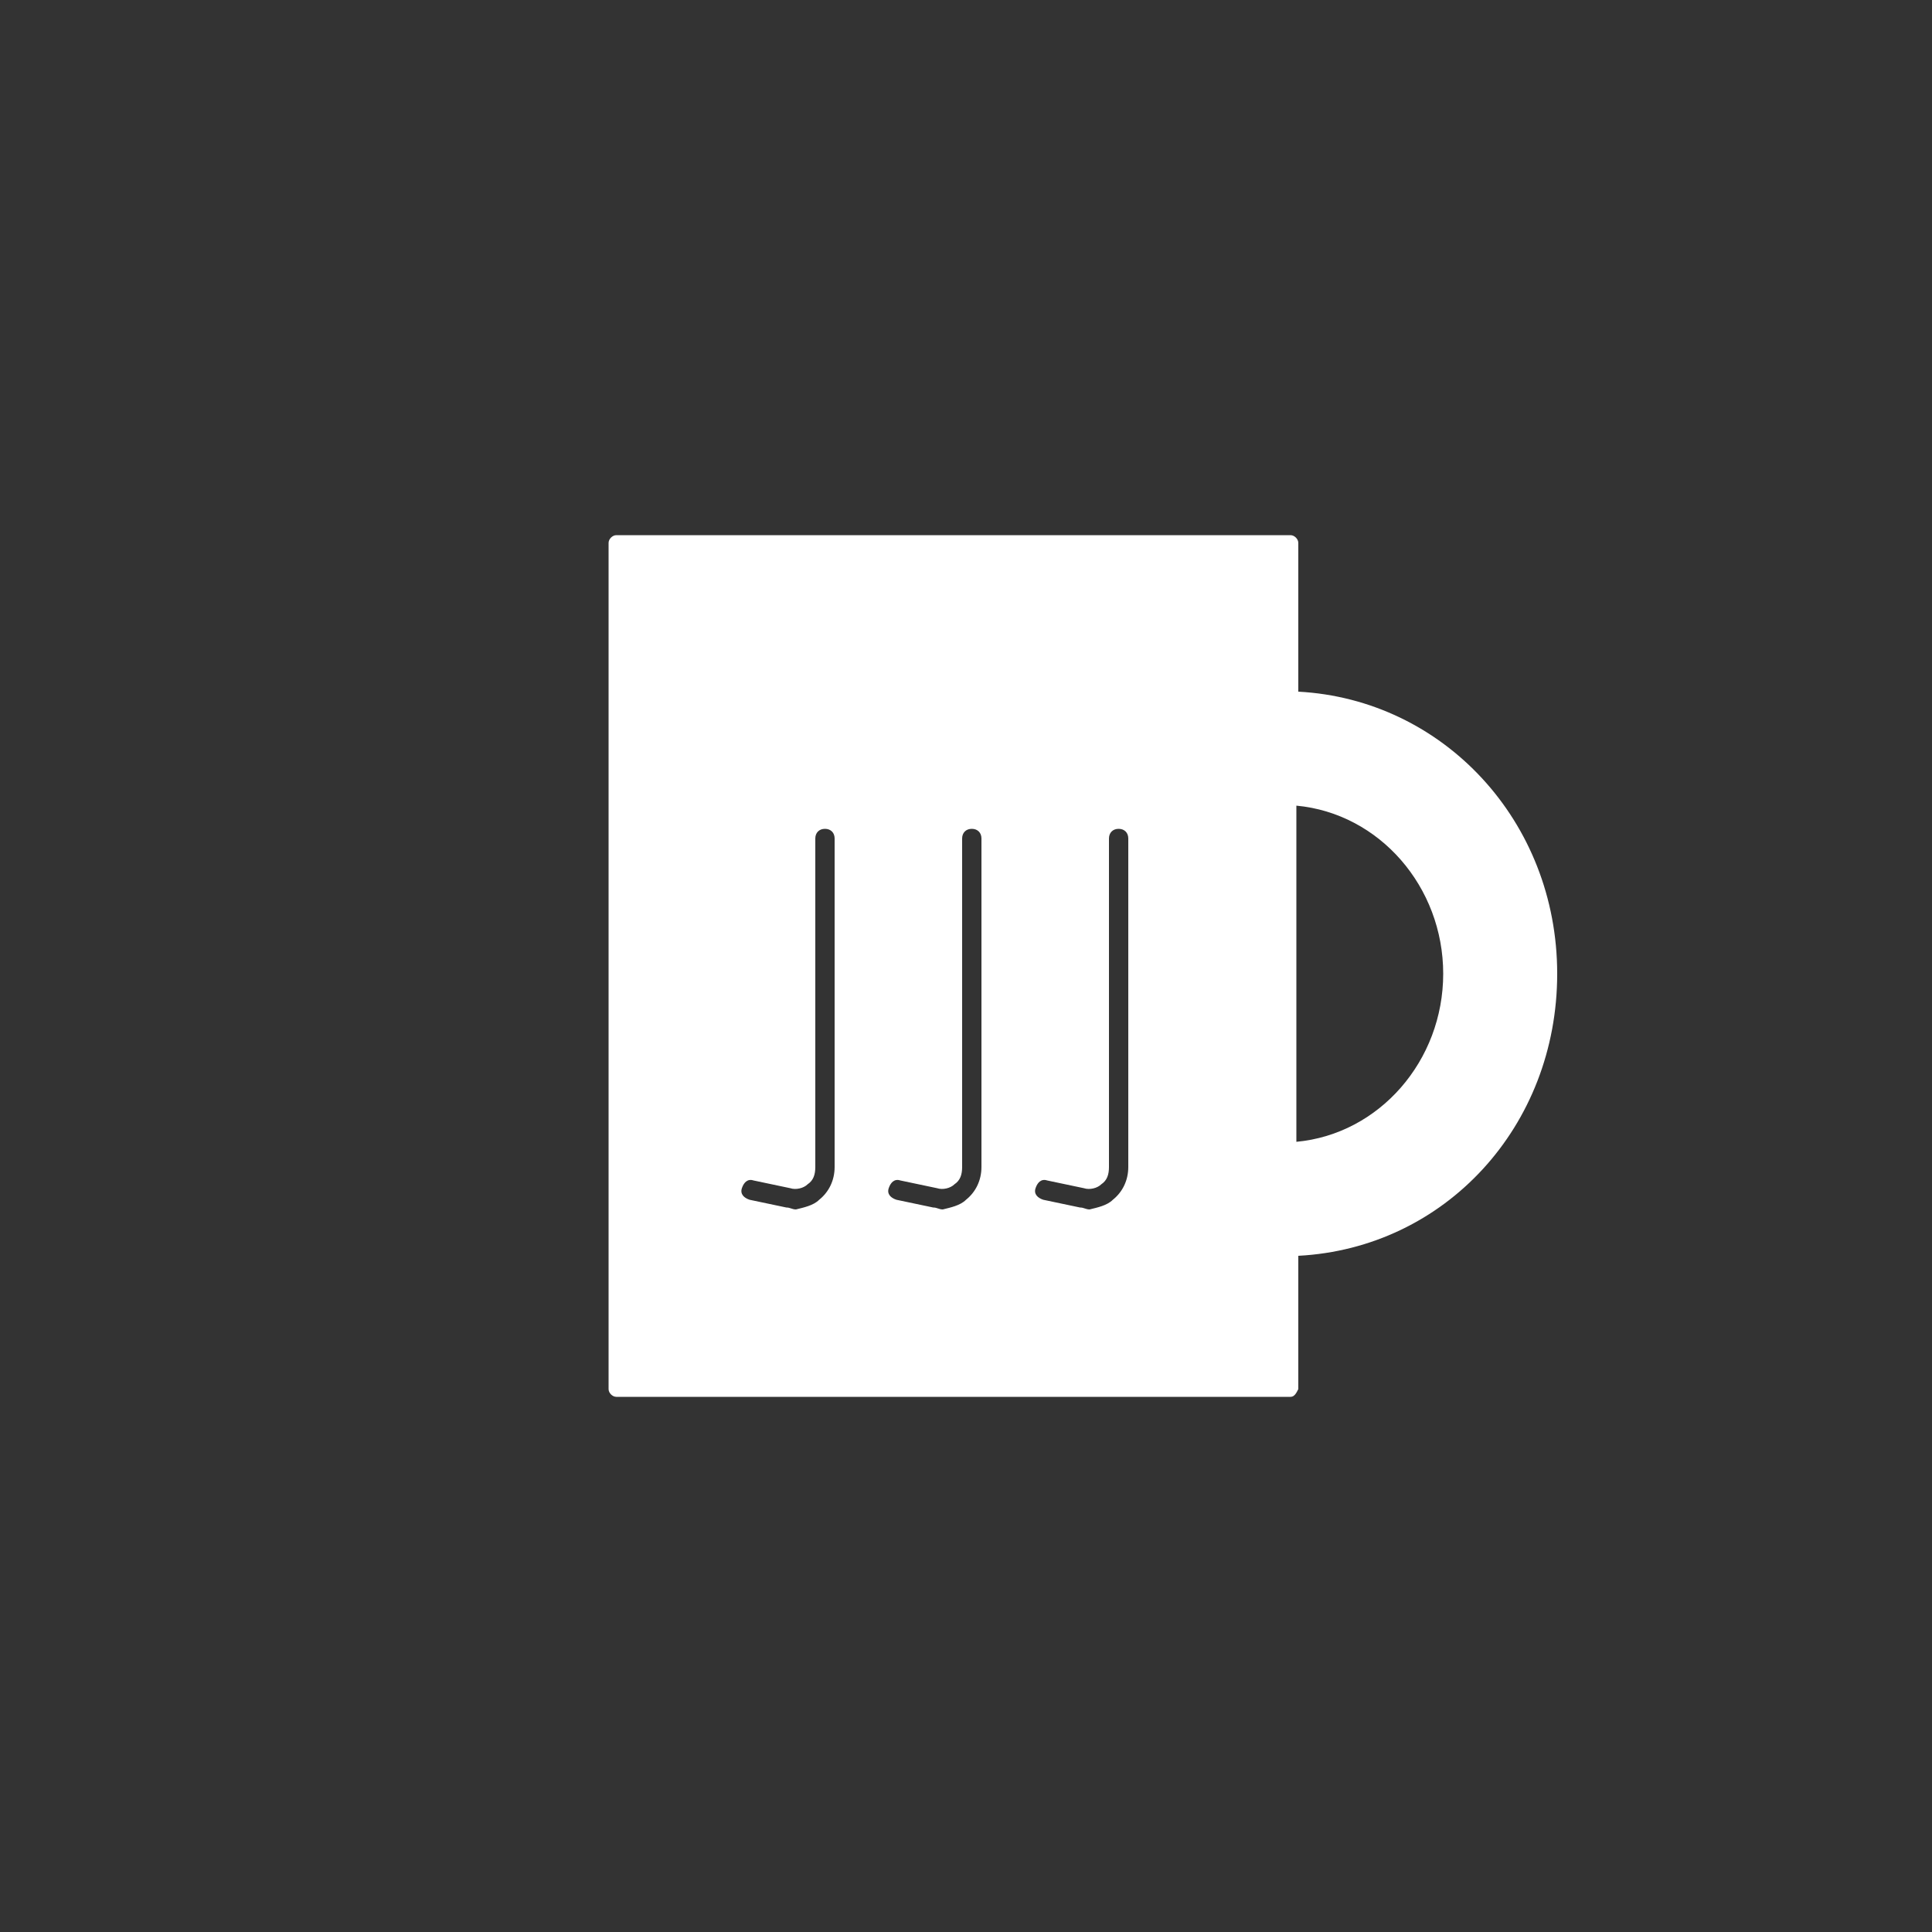 <?xml version="1.0" encoding="utf-8"?>
<!-- Generator: Adobe Illustrator 18.1.0, SVG Export Plug-In . SVG Version: 6.00 Build 0)  -->
<svg xmlns="http://www.w3.org/2000/svg" xmlns:xlink="http://www.w3.org/1999/xlink" version="1.1" id="Layer_1" x="0px" y="0px" viewBox="-247 370.9 100 100" xml:space="preserve">
<rect x="-247" y="370.9" width="100" height="100" fill="#333333" stroke="none"/>
<path fill="#FFFFFF" d="M-180.2,443.2h-34.9c-0.2,0-0.4-0.2-0.4-0.4V399c0-0.2,0.2-0.4,0.4-0.4h34.9c0.2,0,0.4,0.2,0.4,0.4v7.7  c7.5,0.4,13.4,6.7,13.4,14.6c0,7.9-5.8,14.2-13.4,14.6v6.9C-179.9,443-180,443.2-180.2,443.2z M-179.9,412.6V430  c4.3-0.4,7.6-4.2,7.6-8.7C-172.3,416.8-175.6,413-179.9,412.6z M-189.4,433c0.5-0.4,0.8-1,0.8-1.7v-17c0-0.3-0.2-0.5-0.5-0.5  s-0.5,0.2-0.5,0.5v17c0,0.4-0.1,0.7-0.4,0.9c-0.2,0.2-0.6,0.3-0.9,0.2l-1.9-0.4c-0.3-0.1-0.5,0.1-0.6,0.4c-0.1,0.3,0.1,0.5,0.4,0.6  l1.9,0.4c0.2,0,0.3,0.1,0.5,0.1C-190.2,433.4-189.7,433.3-189.4,433z M-197,433c0.5-0.4,0.8-1,0.8-1.7v-17c0-0.3-0.2-0.5-0.5-0.5  s-0.5,0.2-0.5,0.5v17c0,0.4-0.1,0.7-0.4,0.9c-0.2,0.2-0.6,0.3-0.9,0.2l-1.9-0.4c-0.3-0.1-0.5,0.1-0.6,0.4c-0.1,0.3,0.1,0.5,0.4,0.6  l1.9,0.4c0.2,0,0.3,0.1,0.5,0.1C-197.8,433.4-197.3,433.3-197,433z M-204.6,433c0.5-0.4,0.8-1,0.8-1.7v-17c0-0.3-0.2-0.5-0.5-0.5  s-0.5,0.2-0.5,0.5v17c0,0.4-0.1,0.7-0.4,0.9c-0.2,0.2-0.6,0.3-0.9,0.2l-1.9-0.4c-0.3-0.1-0.5,0.1-0.6,0.4c-0.1,0.3,0.1,0.5,0.4,0.6  l1.9,0.4c0.2,0,0.3,0.1,0.5,0.1C-205.4,433.4-204.9,433.3-204.6,433z"/>
</svg>
